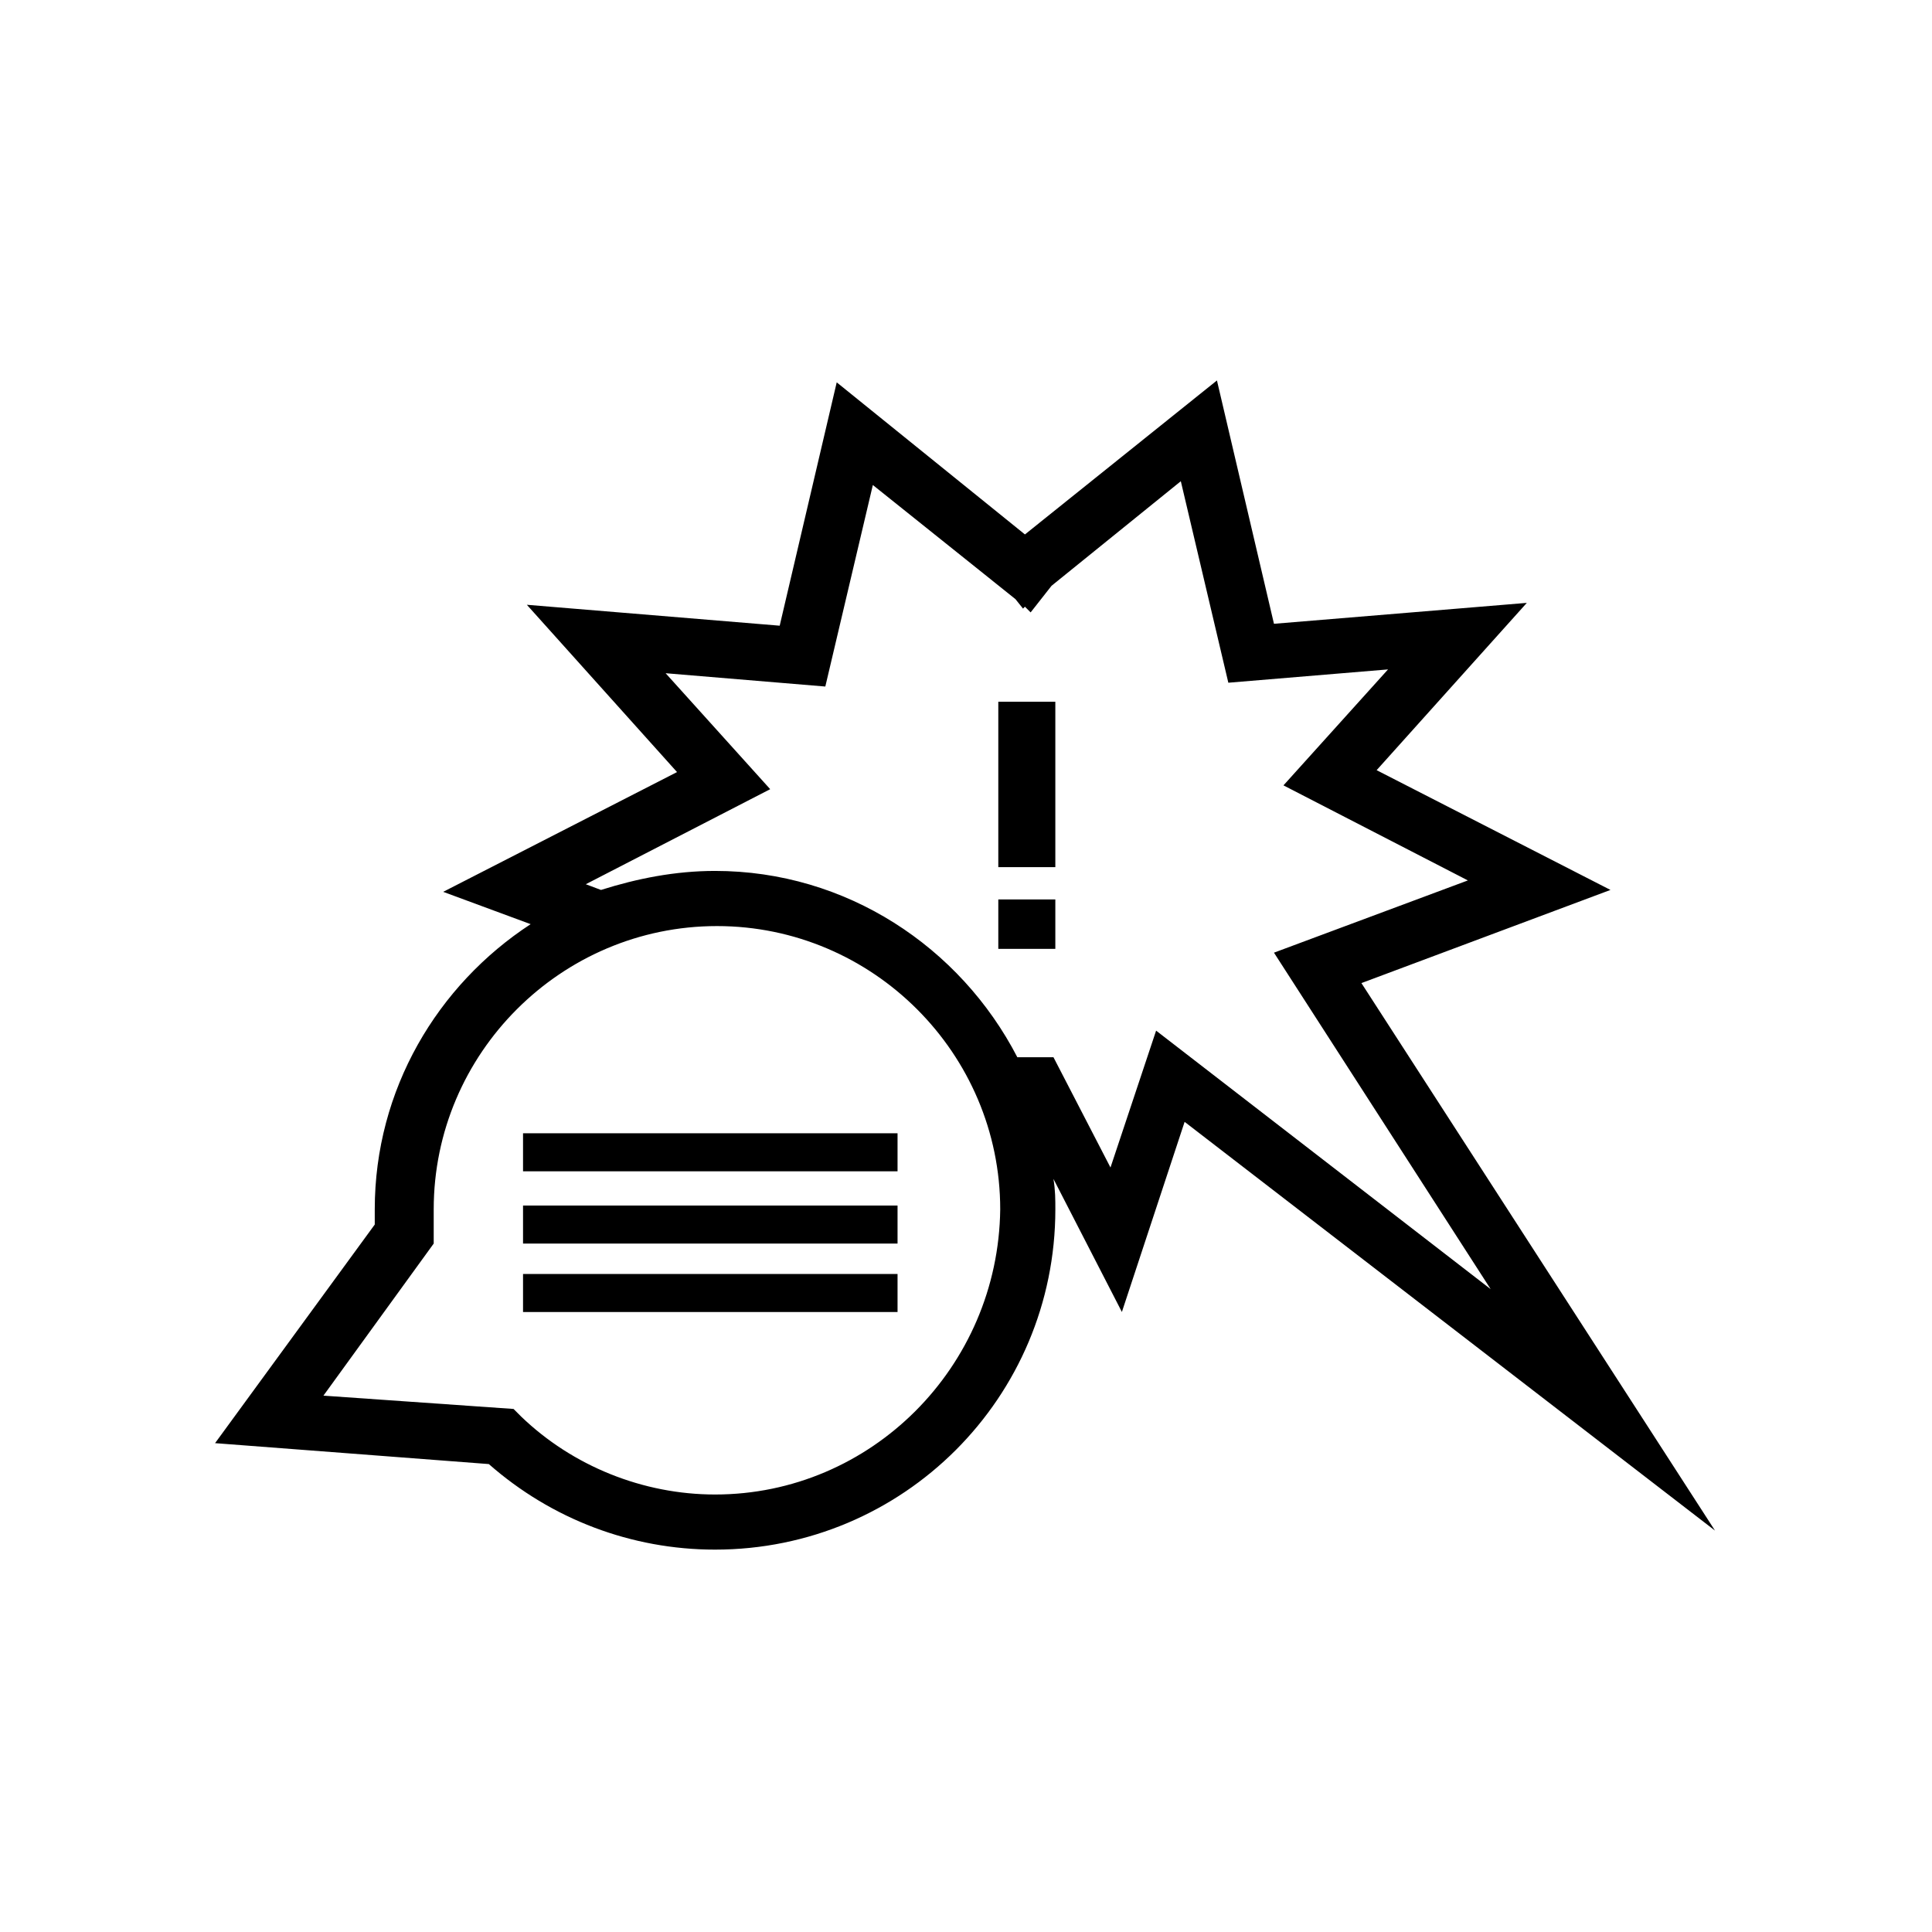 <?xml version="1.0" encoding="UTF-8"?>
<!-- Uploaded to: SVG Repo, www.svgrepo.com, Generator: SVG Repo Mixer Tools -->
<svg fill="#000000" width="800px" height="800px" version="1.1" viewBox="144 144 512 512" xmlns="http://www.w3.org/2000/svg">
 <g>
  <path d="m282.61 444.33h99.25v10.078h-99.25z"/>
  <path d="m282.61 463.48h99.25v10.078h-99.25z"/>
  <path d="m282.61 481.62h99.25v10.078h-99.25z"/>
  <path d="m504.79 404.53 66-24.688-61.969-31.738 39.801-44.336-67.008 5.543-15.113-64.488-50.883 40.809-49.879-40.305-15.113 64.488-67.008-5.543 39.801 44.336-61.969 31.738 23.176 8.566c-24.688 16.121-41.312 43.832-41.312 75.57v4.031l-42.32 57.938 72.547 5.543c16.625 14.609 37.785 22.672 59.953 22.672 49.879 0 90.184-40.305 90.184-90.184 0-2.519 0-5.039-0.504-8.062l18.137 35.266 16.625-50.383 140.56 108.32zm-171.29 135.53c-19.145 0-37.785-7.559-51.387-20.656l-2.016-2.016-50.383-3.527 29.223-40.305v-3.023-6.047c0-41.312 33.754-75.066 75.066-75.066s75.066 33.754 75.066 75.066c-0.504 41.816-34.258 75.574-75.57 75.574zm116.88-122.93-12.09 36.273-15.113-29.223h-9.574c-15.113-29.223-45.344-49.375-80.105-49.375-10.578 0-20.656 2.016-30.23 5.039l-4.031-1.512 48.871-25.191-27.711-30.73 42.32 3.527 12.594-53.402 37.785 30.23 2.016 2.519 0.504-0.504 1.512 1.512 5.543-7.055 34.258-27.711 12.594 53.402 42.32-3.527-27.711 30.73 48.871 25.191-51.387 19.145 57.434 89.176z"/>
  <path d="m408.56 329.97h15.113v43.832h-15.113z"/>
  <path d="m408.56 382.36h15.113v13.098h-15.113z"/>
 </g>
</svg>